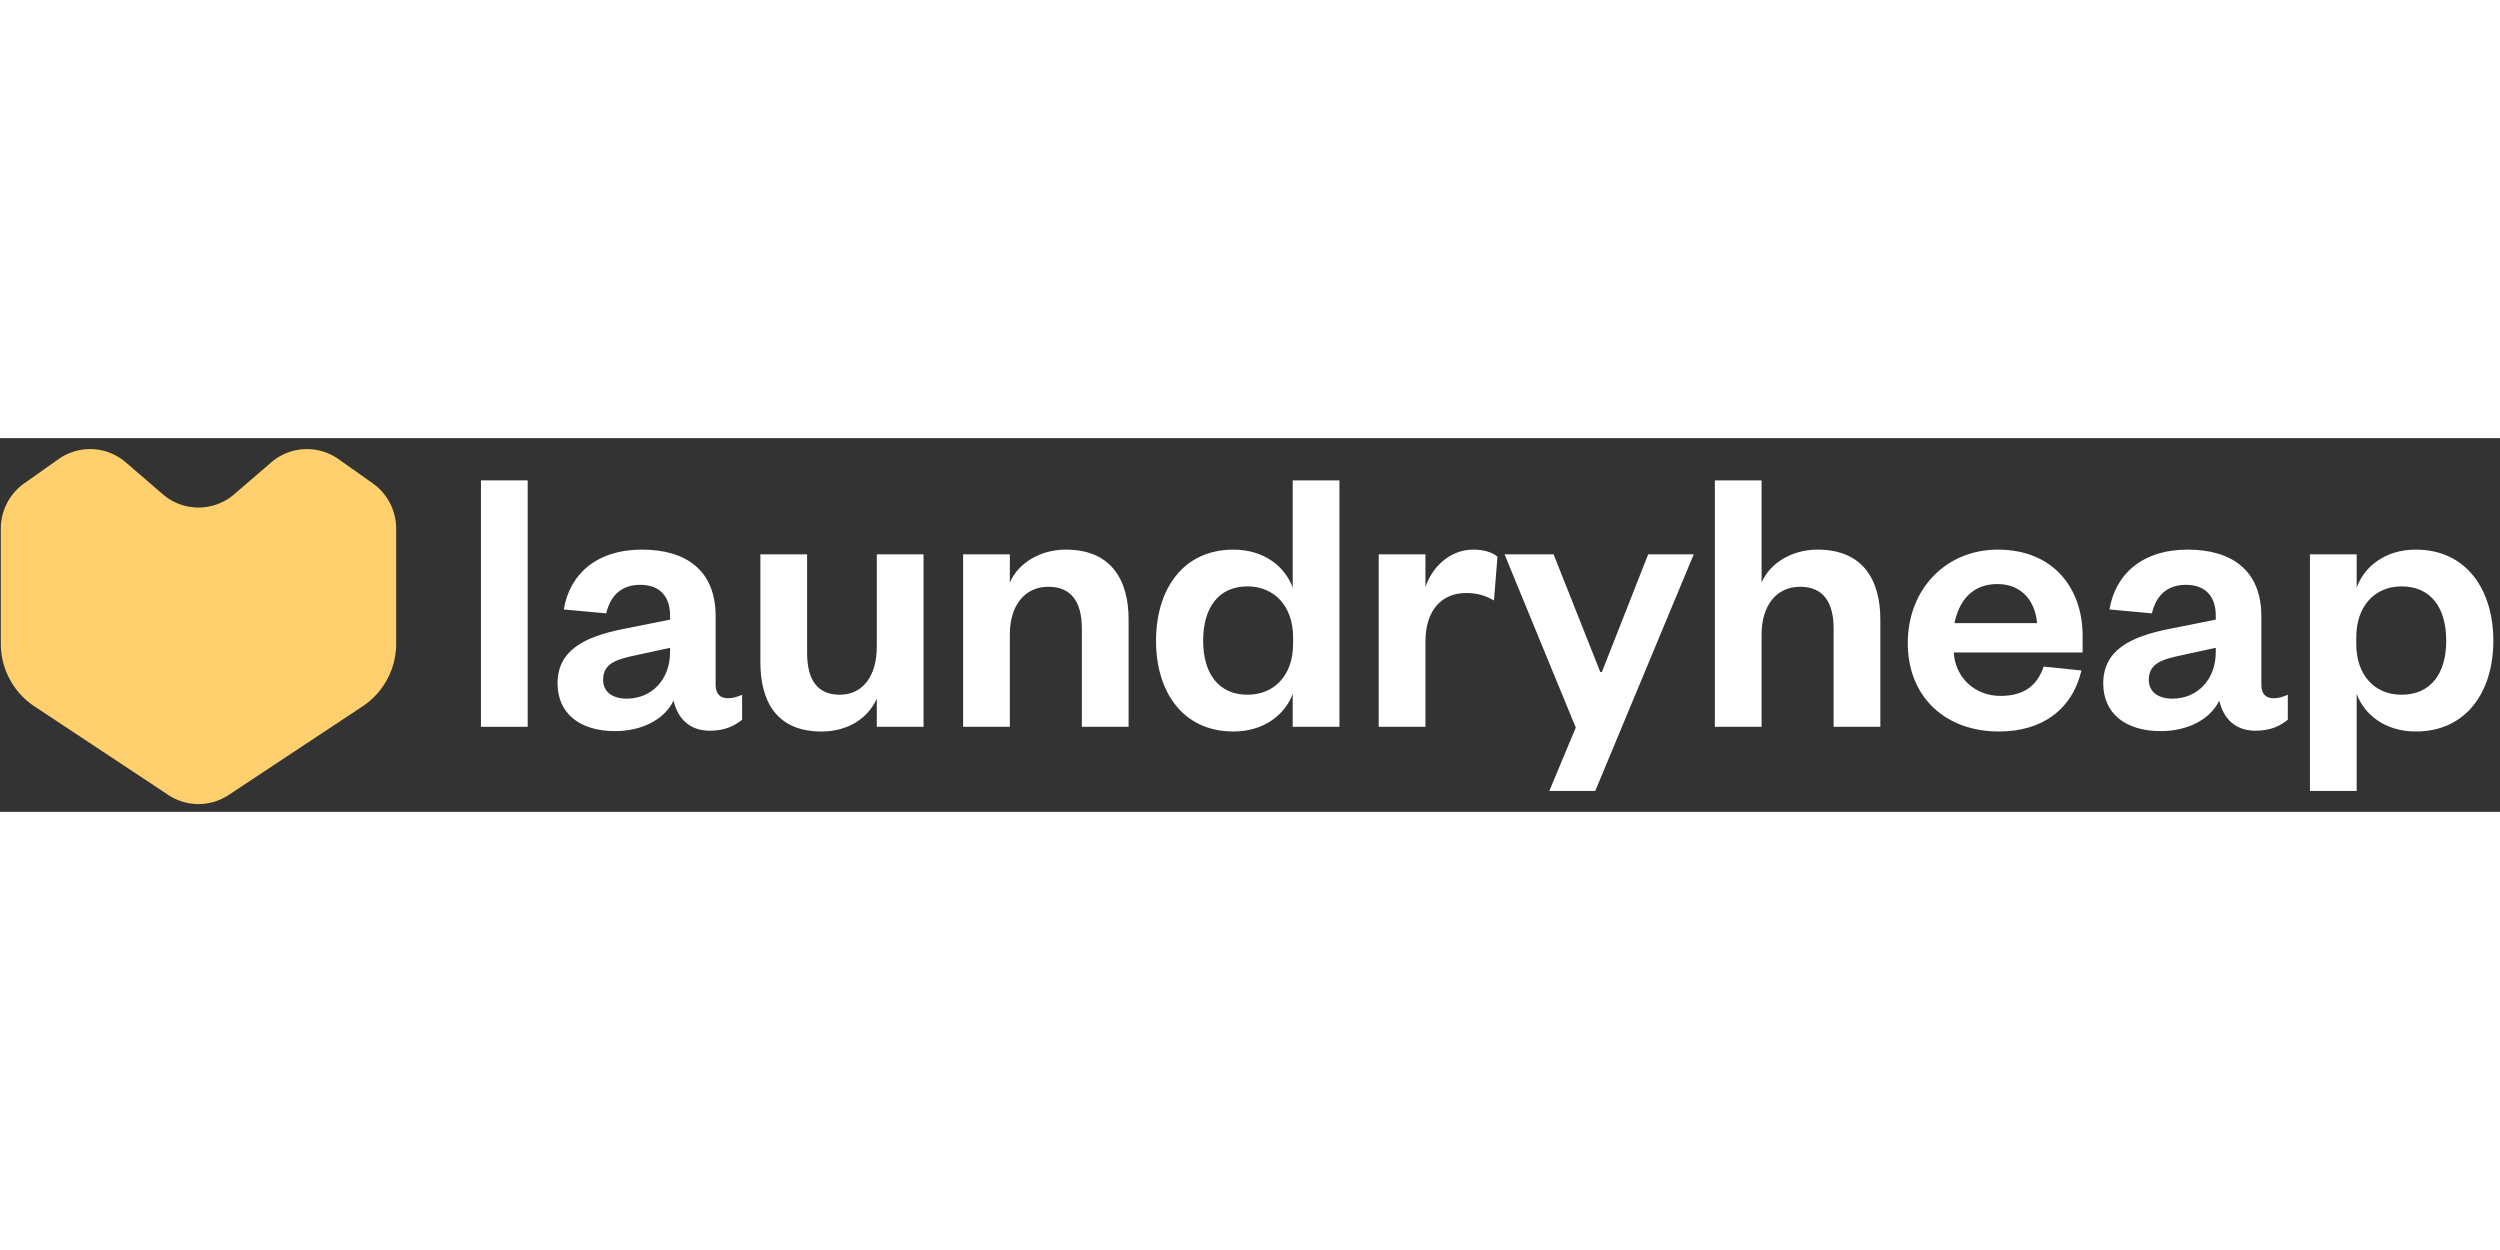 <svg xmlns="http://www.w3.org/2000/svg" width="600" height="300" fill="none" class="d-block" viewBox="0 0 194 29"><rect x="0" y="0" width="194" height="29" fill="#333333" stroke="none"/><path fill="#FFF" d="M37.322 3.277V22.4h3.626V3.277h-3.626Z"/><path fill="#FFF" fill-rule="evenodd" d="M55.533 13.81c0-3.521-2.266-5.16-5.71-5.16-3.536 0-5.62 1.912-6.074 4.644l3.294.303c.302-1.305 1.118-2.215 2.628-2.215 1.541 0 2.327.91 2.327 2.398v.303l-3.656.729c-3.022.607-5.076 1.67-5.076 4.219 0 2.307 1.692 3.703 4.472 3.703 1.964 0 3.776-.82 4.532-2.368.332 1.457 1.3 2.337 2.81 2.337 1.209 0 1.934-.394 2.508-.85v-1.942c-.393.182-.756.273-1.118.273-.574 0-.937-.334-.937-1.032V13.81Zm-3.535 2.792c0 2.156-1.45 3.613-3.354 3.613-1.148 0-1.843-.547-1.843-1.457 0-1.336 1.118-1.61 2.69-1.943l2.507-.546v.334Z" clip-rule="evenodd"/><path fill="#FFF" d="M65.17 19.911c1.783 0 2.87-1.457 2.87-3.733V9.014h3.627V22.4H68.04v-2.185c-.695 1.548-2.266 2.55-4.29 2.55-3.536 0-4.744-2.399-4.744-5.373V9.014h3.625v7.65c0 2.033.756 3.247 2.538 3.247ZM78.363 15.237c0-2.247 1.148-3.704 2.992-3.704 1.782 0 2.598 1.184 2.598 3.248V22.4h3.626v-8.347c0-2.975-1.3-5.403-4.865-5.403-1.994 0-3.686 1.032-4.35 2.55V9.014h-3.627V22.4h3.626v-7.163Z"/><path fill="#FFF" fill-rule="evenodd" d="M103.94 22.4h-3.626v-2.55c-.604 1.609-2.236 2.914-4.593 2.914-3.958 0-6.013-3.096-6.013-7.042 0-3.946 2.055-7.072 6.013-7.072 2.357 0 3.989 1.305 4.593 2.944V3.277h3.626V22.4Zm-7.13-2.489c2.054 0 3.534-1.487 3.534-3.946v-.516c0-2.428-1.48-3.946-3.535-3.946-2.266 0-3.444 1.67-3.444 4.22 0 2.519 1.178 4.188 3.444 4.188Z" clip-rule="evenodd"/><path fill="#FFF" d="M116.204 9.196c-.393-.334-1.057-.546-1.873-.546-1.843 0-3.233 1.396-3.717 2.914v-2.55h-3.625V22.4h3.625v-6.617c0-2.428 1.27-3.764 3.143-3.764.876 0 1.48.182 2.175.577l.272-3.4ZM131.436 9.014l-7.645 18.364h-3.565l2.054-4.917-5.529-13.447h3.807l3.626 9.137h.121l3.595-9.137h3.536ZM136.699 15.237c0-2.247 1.148-3.704 2.991-3.704 1.783 0 2.599 1.184 2.599 3.248V22.4h3.625v-8.347c0-2.975-1.299-5.403-4.864-5.403-1.994 0-3.687 1.032-4.351 2.55V3.277h-3.626V22.4h3.626v-7.163Z"/><path fill="#FFF" fill-rule="evenodd" d="M155.235 20.002c1.783 0 2.841-.759 3.354-2.276l2.931.303c-.695 2.975-2.991 4.735-6.405 4.735-4.11 0-7.071-2.64-7.071-6.86 0-4.219 2.991-7.254 6.98-7.254 4.351 0 6.587 3.035 6.587 6.678v1.305H151.61c.12 1.973 1.661 3.37 3.625 3.37Zm-.241-8.681c-1.995 0-2.992 1.366-3.324 3.035h6.406c-.121-1.548-1.058-3.035-3.082-3.035ZM175.48 13.81c0-3.521-2.267-5.16-5.711-5.16-3.535 0-5.62 1.912-6.073 4.644l3.293.303c.302-1.305 1.118-2.215 2.629-2.215 1.541 0 2.326.91 2.326 2.398v.303l-3.656.729c-3.021.607-5.076 1.67-5.076 4.219 0 2.307 1.692 3.703 4.472 3.703 1.964 0 3.777-.82 4.532-2.368.333 1.457 1.3 2.337 2.81 2.337 1.209 0 1.934-.394 2.508-.85v-1.942c-.393.182-.755.273-1.118.273-.574 0-.936-.334-.936-1.032V13.81Zm-3.536 2.792c0 2.156-1.45 3.613-3.353 3.613-1.149 0-1.844-.547-1.844-1.457 0-1.336 1.118-1.61 2.69-1.943l2.507-.546v.334ZM187.47 22.764c-2.387 0-3.988-1.305-4.593-2.914v7.528h-3.625V9.014h3.625v2.58c.605-1.639 2.206-2.944 4.593-2.944 3.928 0 6.013 3.126 6.013 7.072s-2.085 7.042-6.013 7.042Zm-1.118-11.26c-2.054 0-3.505 1.517-3.505 3.945v.516c0 2.459 1.451 3.946 3.505 3.946 2.297 0 3.475-1.67 3.475-4.189 0-2.55-1.178-4.219-3.475-4.219Z" clip-rule="evenodd"/><path fill="#FFD06D" d="M1.88 3.509A4.3 4.3 0 0 0 .065 7.02v8.929a5.83 5.83 0 0 0 2.605 4.863l10.391 6.877a4.24 4.24 0 0 0 4.686 0l10.39-6.877a5.83 5.83 0 0 0 2.606-4.863V7.02A4.3 4.3 0 0 0 28.93 3.51l-2.66-1.88a4.242 4.242 0 0 0-5.223.251l-2.87 2.472a4.243 4.243 0 0 1-5.545 0L9.762 1.88A4.242 4.242 0 0 0 4.54 1.63l-2.66 1.88Z" class="heart"/></svg>